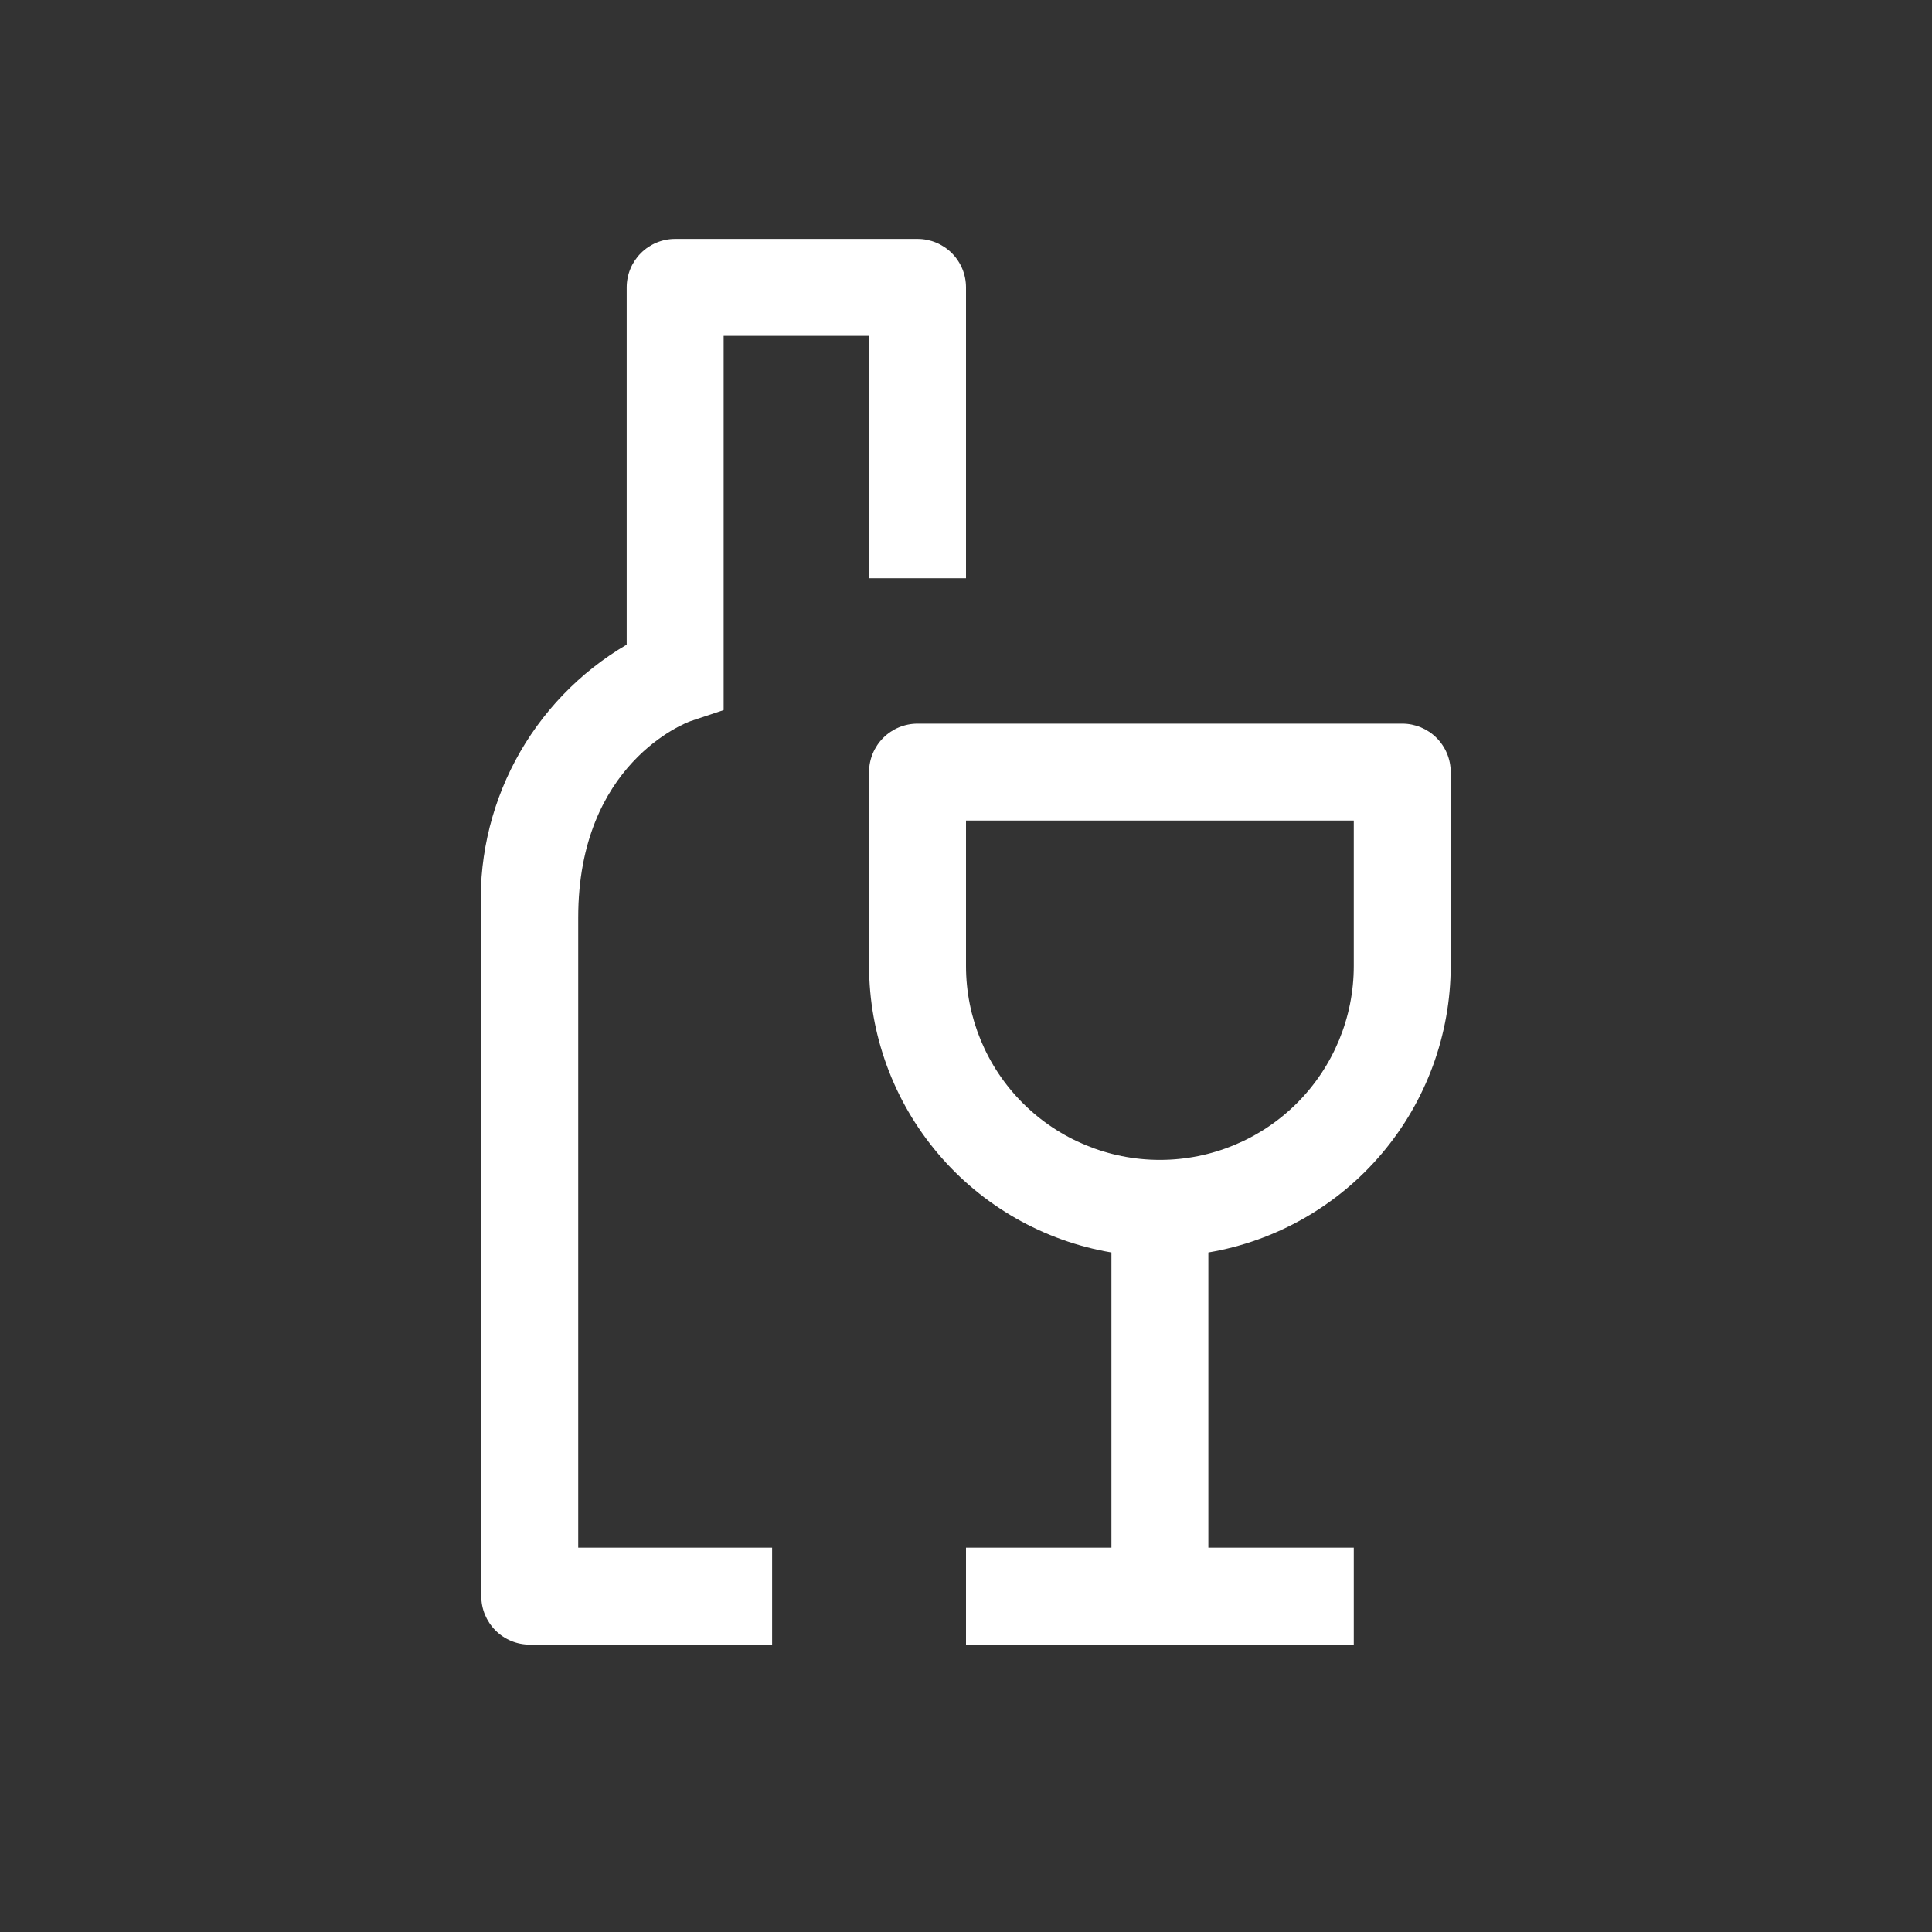 <?xml version="1.0" encoding="UTF-8"?> <svg xmlns="http://www.w3.org/2000/svg" width="558" height="558" viewBox="0 0 558 558" fill="none"><rect x="0" y="0" width="558" height="558" fill="#333333" stroke="none"/> <path d="M405 209H265C261.287 209 257.726 210.475 255.101 213.101C252.475 215.726 251 219.287 251 223V279C251.034 298.832 258.078 318.014 270.888 333.155C283.697 348.296 301.447 358.421 321 361.74V447H279V475H391V447H349V361.74C368.553 358.421 386.303 348.296 399.112 333.155C411.922 318.014 418.966 298.832 419 279V223C419 219.287 417.525 215.726 414.9 213.101C412.274 210.475 408.713 209 405 209ZM391 279C391 293.852 385.1 308.096 374.598 318.598C364.096 329.1 349.852 335 335 335C320.148 335 305.904 329.1 295.402 318.598C284.9 308.096 279 293.852 279 279V237H391V279Z" fill="white"></path> <path d="M265 69H195C191.287 69 187.726 70.475 185.101 73.1C182.475 75.726 181 79.287 181 83V186.18C167.396 194.15 156.268 205.736 148.854 219.651C141.439 233.565 138.028 249.263 139 265V461C139 464.713 140.475 468.274 143.101 470.9C145.726 473.525 149.287 475 153 475H223V447H167V265C167 220.368 198.234 208.72 199.424 208.286L209 205.08V97H251V167H279V83C279 79.287 277.525 75.726 274.899 73.1C272.274 70.475 268.713 69 265 69Z" fill="white"></path> </svg> 